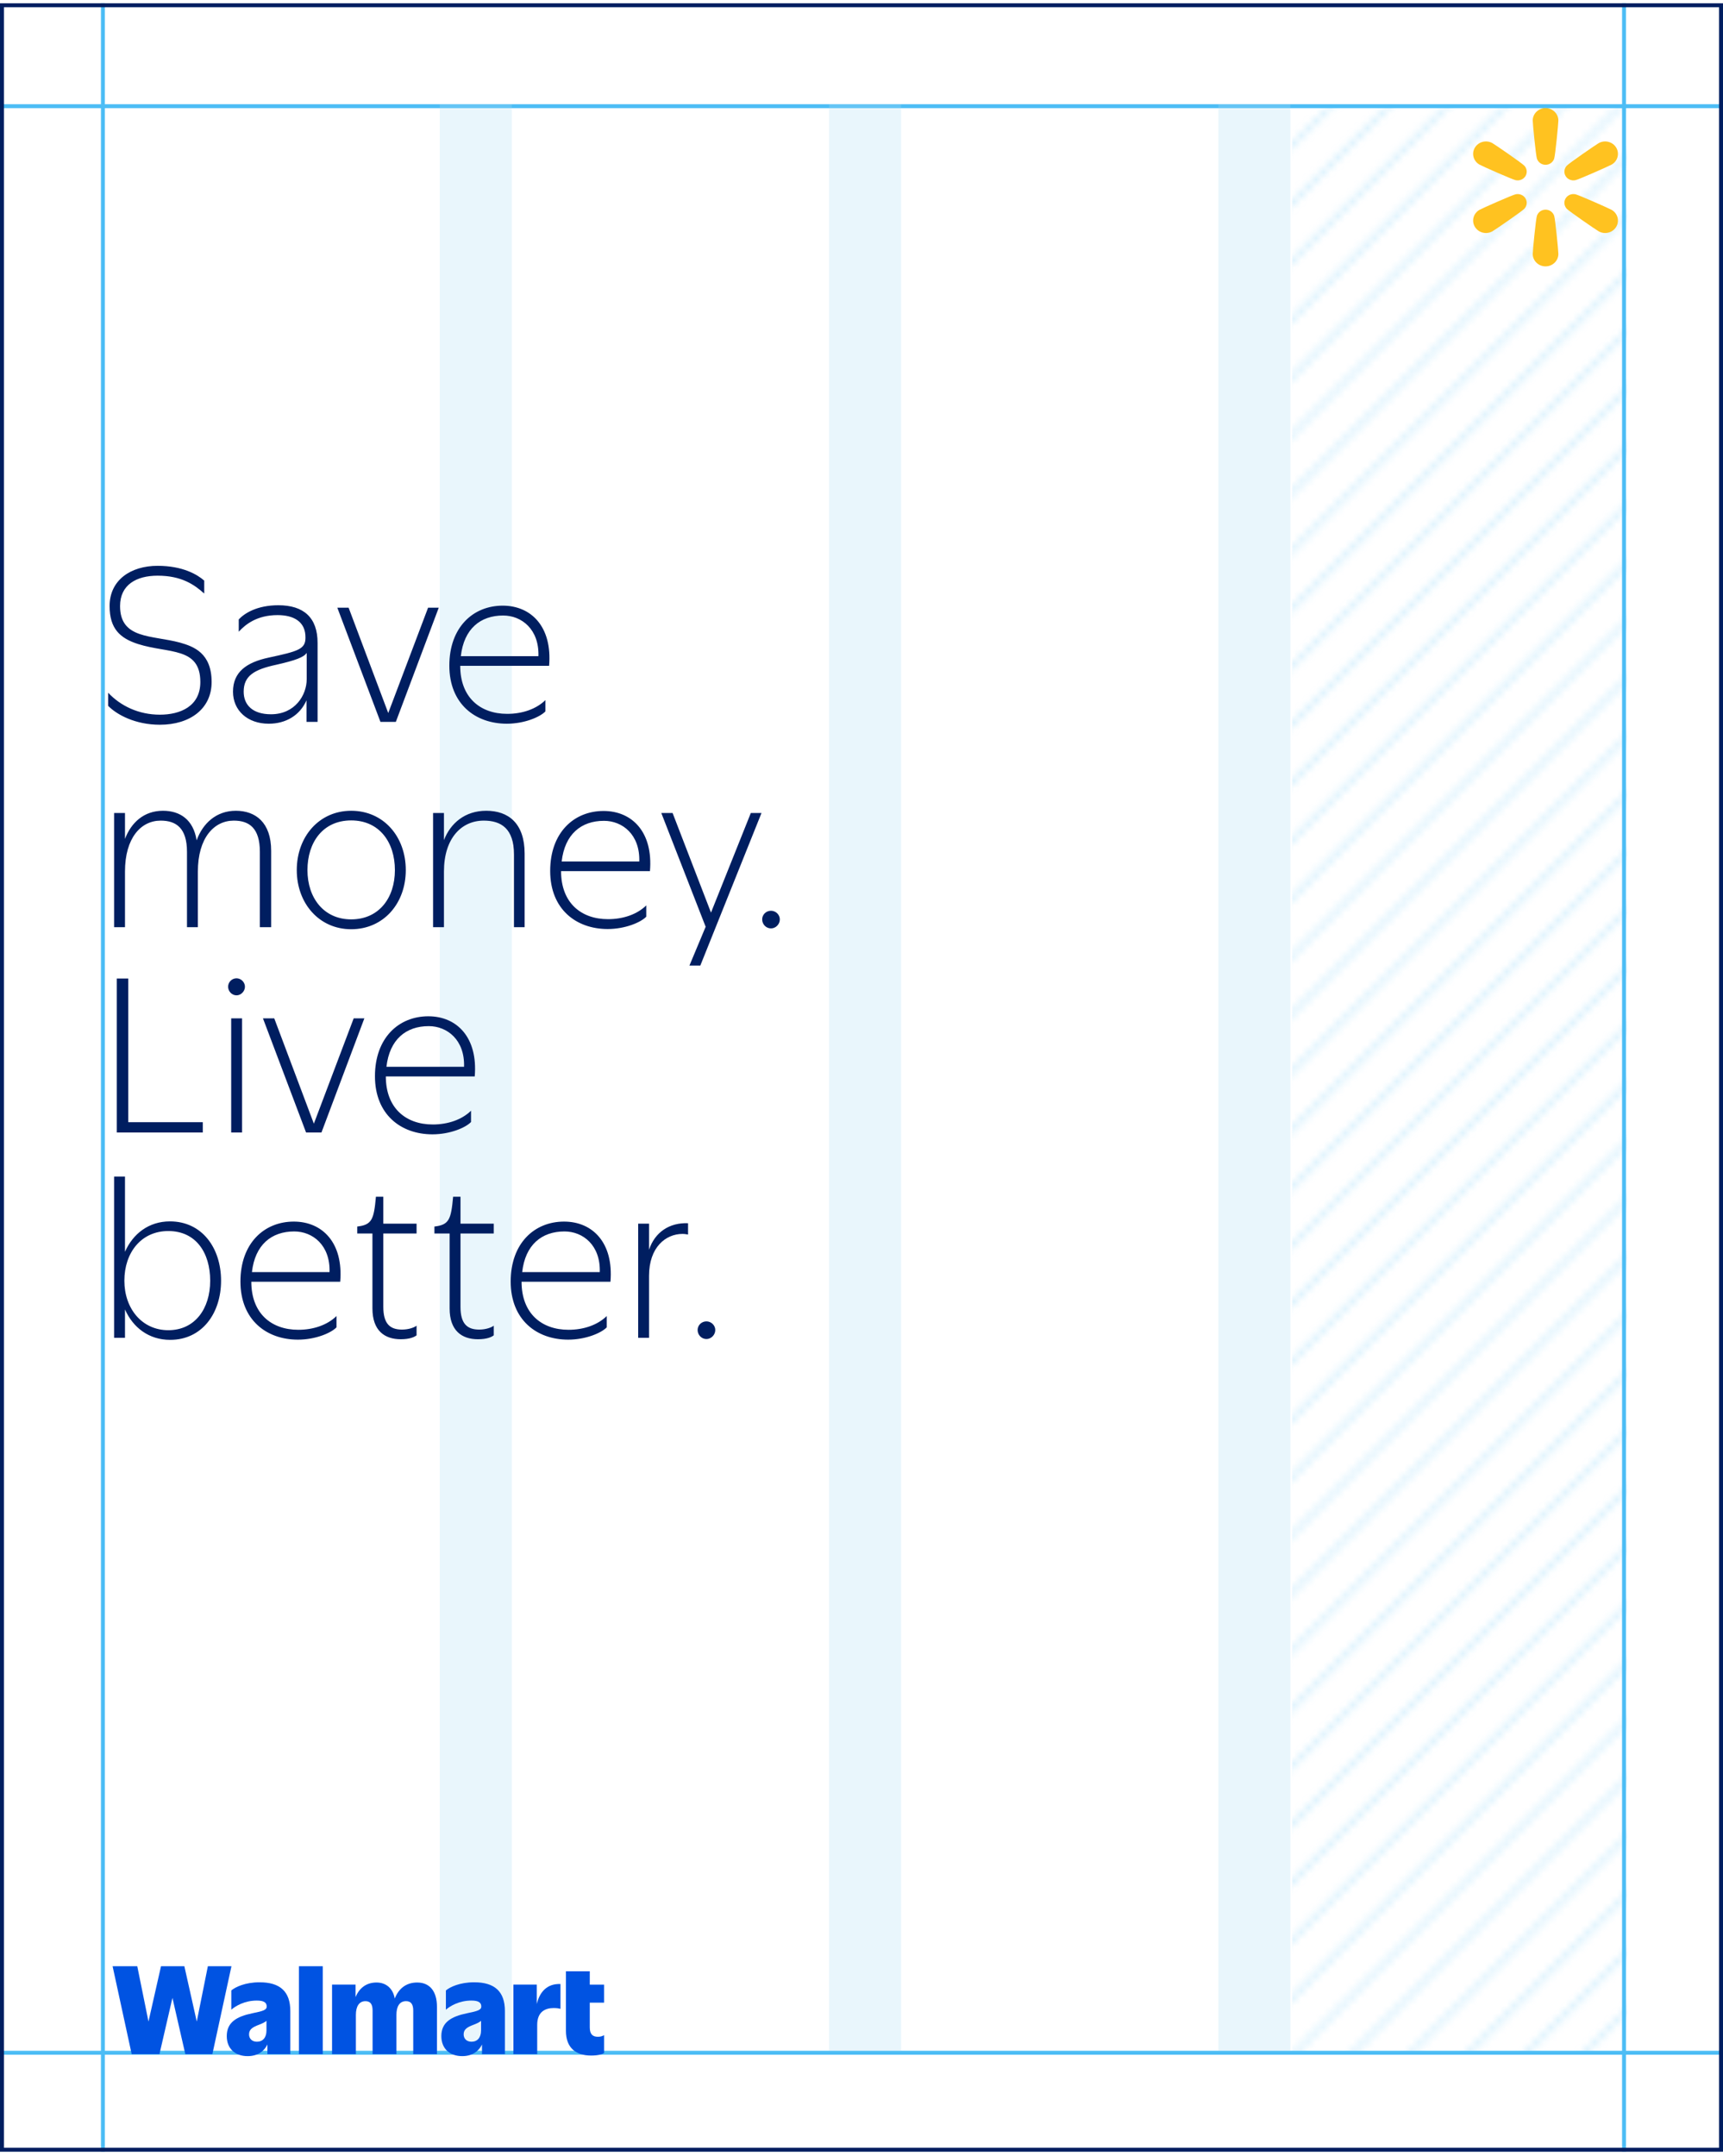 <svg width="235" height="294" viewBox="0 0 235 294" fill="none" xmlns="http://www.w3.org/2000/svg">
<g opacity="0.3" clip-path="url(#clip0_2875_10600)">
<mask id="mask0_2875_10600" style="mask-type:alpha" maskUnits="userSpaceOnUse" x="-23" y="-75" width="444" height="444">
<path d="M-22.5 171.155L223.299 -74.634M-18.552 175.103L227.247 -70.686M-14.604 179.051L231.195 -66.738M-10.655 182.999L235.143 -62.79M-6.707 186.947L239.091 -58.842M-2.759 190.895L243.04 -54.894M1.189 194.843L246.988 -50.946M5.137 198.791L250.936 -46.998M9.085 202.739L254.879 -43.05M13.028 206.682L258.827 -39.102M16.976 210.63L262.775 -35.159M20.925 214.578L266.723 -31.211M24.873 218.526L270.672 -27.263M28.821 222.474L274.62 -23.315M32.769 226.422L278.568 -19.367M36.717 230.37L282.516 -15.419M40.665 234.318L286.464 -11.471M44.614 238.266L290.412 -7.523M48.562 242.208L294.361 -3.58M52.505 246.156L298.304 0.368M56.453 250.104L302.252 4.316M60.401 254.052L306.2 8.264M64.349 258L310.148 12.212M68.297 261.948L314.096 16.16M72.246 265.896L318.044 20.108M76.194 269.844L321.993 24.056M80.142 273.792L325.941 28.004M84.09 277.74L329.889 31.952M88.038 281.683L333.837 35.895M91.981 285.631L337.78 39.843M95.929 289.579L341.728 43.791M99.877 293.527L345.676 47.739M103.826 297.475L349.624 51.687M107.774 301.423L353.573 55.635M111.722 305.371L357.521 59.583M115.67 309.319L361.469 63.531M119.618 313.267L365.417 67.478M123.566 317.21L369.365 71.421M127.509 321.158L373.308 75.369M131.458 325.106L377.256 79.317M135.406 329.054L381.205 83.265M139.354 333.002L385.153 87.213M143.302 336.95L389.101 91.161M147.25 340.898L393.049 95.109M151.198 344.846L396.997 99.057M155.147 348.794L400.945 103.005M159.095 352.742L404.894 106.953M163.043 356.685L408.842 110.896M166.986 360.633L412.785 114.844M170.934 364.581L416.733 118.792M174.882 368.529L420.681 122.74" stroke="#4DBDF5" stroke-width="0.5" stroke-miterlimit="10"/>
</mask>
<g mask="url(#mask0_2875_10600)">
<rect x="176.199" y="14.182" width="52" height="290" fill="#4DBDF5"/>
</g>
</g>
<line x1="14.036" y1="0.447" x2="14.036" y2="293.447" stroke="#4DBDF5" stroke-width="0.537"/>
<line x1="221.503" y1="0.447" x2="221.503" y2="293.447" stroke="#4DBDF5" stroke-width="0.537"/>
<line x1="235" y1="14.481" x2="0" y2="14.481" stroke="#4DBDF5" stroke-width="0.537"/>
<line x1="235" y1="279.95" x2="0" y2="279.95" stroke="#4DBDF5" stroke-width="0.537"/>
<rect x="0.268" y="0.716" width="234.463" height="292.463" stroke="#001E60" stroke-width="0.537"/>
<rect opacity="0.25" x="59.977" y="14.213" width="9.833" height="265.47" fill="#A9DDF7"/>
<rect opacity="0.25" x="113.072" y="14.213" width="9.833" height="265.47" fill="#A9DDF7"/>
<rect opacity="0.25" x="166.17" y="14.213" width="9.833" height="265.47" fill="#A9DDF7"/>
<path d="M20.251 275.697L21.96 268.152H25.145L26.836 275.697L28.35 268.152H31.568L28.966 280.14H25.275L23.519 272.468L21.748 280.14H17.959L15.357 268.152H18.722L20.251 275.697Z" fill="#0053E2"/>
<path d="M36.344 275.6C36.084 275.823 35.71 275.985 35.336 276.127C34.491 276.446 33.969 276.736 33.969 277.439C33.969 278.015 34.358 278.447 35.042 278.447C35.84 278.447 36.344 277.888 36.344 276.912V275.6ZM36.474 278.829C36.017 279.742 35.157 280.411 33.775 280.411C32.101 280.411 30.929 279.42 30.929 277.677C30.929 275.792 32.278 275.007 34.441 274.561C35.873 274.274 36.376 274.114 36.376 273.649C36.376 273.121 36.02 272.834 35.027 272.834C33.368 272.834 32.133 273.57 31.547 274.08V271.459C32.069 270.995 33.45 270.341 35.401 270.341C38.165 270.341 39.596 271.572 39.596 274.257V280.139H36.474V278.827V278.829Z" fill="#0053E2"/>
<path d="M44.023 268.151H40.77V280.139H44.023V268.151Z" fill="#0053E2"/>
<path d="M48.542 280.14H45.289V270.66H48.492V272.369C48.981 271.17 49.923 270.371 51.353 270.371C52.637 270.371 53.598 271.156 53.84 272.561C54.343 271.266 55.336 270.371 56.898 270.371C58.604 270.371 59.597 271.555 59.597 273.679V280.137H56.361V274.191C56.361 273.392 56.085 272.914 55.386 272.914C54.491 272.914 54.069 273.632 54.069 274.785V280.14H50.816V274.194C50.816 273.394 50.557 272.916 49.841 272.916C48.978 272.916 48.539 273.635 48.539 274.787V280.142L48.542 280.14Z" fill="#0053E2"/>
<path d="M65.612 275.6C65.352 275.823 64.978 275.985 64.604 276.127C63.758 276.446 63.237 276.736 63.237 277.439C63.237 278.015 63.626 278.447 64.309 278.447C65.108 278.447 65.612 277.888 65.612 276.912V275.6ZM65.741 278.829C65.285 279.742 64.424 280.411 63.042 280.411C61.369 280.411 60.196 279.42 60.196 277.677C60.196 275.792 61.546 275.007 63.708 274.561C65.14 274.274 65.644 274.114 65.644 273.649C65.644 273.121 65.287 272.834 64.294 272.834C62.636 272.834 61.401 273.57 60.815 274.08V271.459C61.336 270.995 62.718 270.341 64.669 270.341C67.432 270.341 68.864 271.572 68.864 274.257V280.139H65.741V278.827V278.829Z" fill="#0053E2"/>
<path d="M73.271 280.139H70.019V270.66H73.206V273.313C73.613 271.602 74.671 270.501 76.442 270.579V273.968C76.279 273.904 75.905 273.855 75.514 273.855C74.376 273.855 73.269 274.35 73.269 276.157V280.137L73.271 280.139Z" fill="#0053E2"/>
<path d="M80.62 280.331C78.504 280.331 77.188 279.245 77.188 276.974V268.839H80.44V270.661H82.391V273.122H80.44V276.511C80.44 277.487 80.894 277.774 81.563 277.774C81.937 277.774 82.214 277.661 82.393 277.551V279.981C82.181 280.14 81.63 280.331 80.62 280.331Z" fill="#0053E2"/>
<g clip-path="url(#clip1_2875_10600)">
<path d="M214.862 24.576C215.326 24.484 219.432 22.66 219.798 22.455C220.635 21.986 220.921 20.949 220.438 20.138C219.955 19.327 218.885 19.049 218.049 19.518C217.682 19.723 214 22.258 213.686 22.601C213.325 22.995 213.263 23.557 213.53 24.005C213.796 24.453 214.33 24.682 214.862 24.576Z" fill="#FFC220"/>
<path d="M219.798 28.614C219.431 28.409 215.326 26.585 214.862 26.492C214.33 26.386 213.796 26.615 213.53 27.063C213.263 27.511 213.325 28.074 213.686 28.468C214 28.811 217.683 31.346 218.049 31.551C218.886 32.02 219.955 31.741 220.438 30.93C220.921 30.119 220.634 29.082 219.798 28.614Z" fill="#FFC220"/>
<path d="M210.797 28.593C210.263 28.593 209.792 28.927 209.621 29.426C209.472 29.862 209.048 34.221 209.048 34.631C209.048 35.568 209.831 36.327 210.797 36.327C211.763 36.327 212.546 35.568 212.546 34.631C212.546 34.221 212.123 29.862 211.973 29.426C211.802 28.926 211.331 28.593 210.797 28.593Z" fill="#FFC220"/>
<path d="M206.733 26.492C206.269 26.585 202.163 28.409 201.797 28.614C200.96 29.082 200.673 30.12 201.157 30.93C201.64 31.742 202.71 32.02 203.546 31.551C203.913 31.346 207.594 28.811 207.909 28.468C208.27 28.074 208.332 27.511 208.065 27.063C207.798 26.616 207.265 26.386 206.733 26.492Z" fill="#FFC220"/>
<path d="M203.546 19.518C202.709 19.049 201.639 19.327 201.157 20.138C200.673 20.949 200.96 21.987 201.797 22.455C202.163 22.66 206.269 24.484 206.733 24.576C207.264 24.682 207.798 24.453 208.065 24.005C208.332 23.557 208.27 22.994 207.909 22.601C207.594 22.258 203.913 19.723 203.546 19.518Z" fill="#FFC220"/>
<path d="M210.797 14.741C209.831 14.741 209.048 15.5 209.048 16.437C209.048 16.847 209.472 21.206 209.621 21.642C209.792 22.142 210.263 22.476 210.797 22.476C211.331 22.476 211.802 22.142 211.973 21.642C212.123 21.206 212.546 16.848 212.546 16.437C212.546 15.501 211.763 14.741 210.797 14.741Z" fill="#FFC220"/>
</g>
<path d="M21.499 78.511C18.615 78.511 16.375 79.743 16.375 82.655C16.375 87.191 20.715 86.603 24.551 87.639C26.427 88.171 28.863 89.067 28.863 93.015C28.863 96.655 25.923 98.839 21.807 98.839C18.447 98.839 15.927 97.467 14.751 96.263V94.471C16.431 96.263 18.895 97.467 21.807 97.467C24.607 97.467 27.323 96.319 27.323 93.015C27.323 88.199 22.983 89.151 18.839 87.835C16.375 87.051 14.947 85.735 14.947 82.655C14.947 79.127 17.803 77.167 21.499 77.167C24.943 77.167 26.931 78.371 27.855 79.183V80.947C26.511 79.743 24.775 78.511 21.499 78.511ZM41.803 98.447V95.507C40.907 97.551 39.003 98.699 36.651 98.699C33.767 98.699 31.779 96.907 31.779 94.331C31.779 91.643 33.627 90.327 36.651 89.683C40.683 88.815 41.663 88.535 41.663 86.967C41.691 84.783 40.067 83.887 37.855 83.887C35.027 83.887 33.459 85.175 32.563 86.155V84.475C33.319 83.663 35.027 82.543 37.967 82.543C41.411 82.543 43.315 84.223 43.315 87.667V98.447H41.803ZM41.831 92.623V89.039C41.439 89.627 40.375 90.047 37.659 90.663C34.663 91.307 33.235 92.175 33.235 94.331C33.235 96.151 34.467 97.411 36.959 97.411C40.235 97.411 41.831 94.807 41.831 92.623ZM46.009 82.879H47.549L52.953 97.243L58.385 82.879H59.841L53.989 98.447H51.889L46.009 82.879ZM74.389 97.019C73.633 97.803 71.505 98.699 69.125 98.699C64.813 98.699 61.285 95.983 61.285 90.775C61.285 85.567 64.505 82.599 68.565 82.599C72.457 82.599 75.341 85.483 74.893 90.803H62.769C62.769 95.087 65.457 97.355 69.181 97.355C71.225 97.355 73.129 96.711 74.389 95.479V97.019ZM68.621 83.943C65.513 83.943 63.273 85.763 62.853 89.487H73.437C73.549 85.819 71.141 83.943 68.621 83.943ZM17.047 118.859V126.447H15.563V110.879H17.047V114.407C17.887 112.195 19.623 110.571 22.227 110.571C24.551 110.571 26.371 111.775 26.819 114.603C27.659 112.279 29.507 110.571 32.167 110.571C34.855 110.571 36.983 112.167 36.983 116.031V126.447H35.443V116.171C35.443 112.923 33.987 111.915 31.887 111.915C29.171 111.915 26.987 114.295 26.987 118.859V126.447H25.503V116.171C25.503 112.923 24.019 111.915 21.919 111.915C19.203 111.915 17.047 114.295 17.047 118.859ZM47.897 126.727C43.529 126.727 40.477 123.199 40.477 118.663C40.477 114.099 43.529 110.571 47.897 110.571C52.321 110.571 55.345 114.099 55.345 118.663C55.345 123.199 52.321 126.727 47.897 126.727ZM47.897 125.383C51.649 125.383 53.861 122.499 53.861 118.663C53.861 114.855 51.733 111.887 47.897 111.887C44.061 111.887 41.933 114.855 41.933 118.663C41.933 122.499 44.201 125.383 47.897 125.383ZM60.551 118.859V126.447H59.067V110.879H60.551V114.575C61.447 112.251 63.435 110.571 66.319 110.571C69.315 110.571 71.555 112.251 71.555 116.423V126.447H70.099V116.535C70.099 113.007 68.363 111.915 65.983 111.915C62.931 111.915 60.551 114.323 60.551 118.859ZM88.143 125.019C87.387 125.803 85.259 126.699 82.879 126.699C78.567 126.699 75.039 123.983 75.039 118.775C75.039 113.567 78.259 110.599 82.319 110.599C86.211 110.599 89.095 113.483 88.647 118.803H76.523C76.523 123.087 79.211 125.355 82.935 125.355C84.979 125.355 86.883 124.711 88.143 123.479V125.019ZM82.375 111.943C79.267 111.943 77.027 113.763 76.607 117.487H87.191C87.303 113.819 84.895 111.943 82.375 111.943ZM95.516 131.683H94.032L96.244 126.391L90.196 110.879H91.736L96.972 124.459L102.404 110.879H103.86L95.516 131.683ZM105.157 126.615C104.485 126.615 103.953 126.055 103.953 125.383C103.953 124.739 104.485 124.207 105.157 124.207C105.801 124.207 106.361 124.739 106.361 125.383C106.361 126.055 105.801 126.615 105.157 126.615ZM15.927 154.447V133.447H17.495V153.047H27.659V154.447H15.927ZM32.26 135.743C31.616 135.743 31.112 135.183 31.112 134.567C31.112 133.951 31.616 133.419 32.26 133.419C32.876 133.419 33.408 133.951 33.408 134.567C33.408 135.183 32.876 135.743 32.26 135.743ZM33.016 138.879V154.447H31.532V138.879H33.016ZM35.864 138.879H37.404L42.808 153.243L48.24 138.879H49.696L43.844 154.447H41.744L35.864 138.879ZM64.244 153.019C63.488 153.803 61.36 154.699 58.98 154.699C54.668 154.699 51.14 151.983 51.14 146.775C51.14 141.567 54.36 138.599 58.42 138.599C62.312 138.599 65.196 141.483 64.748 146.803H52.624C52.624 151.087 55.312 153.355 59.036 153.355C61.08 153.355 62.984 152.711 64.244 151.479V153.019ZM58.476 139.943C55.368 139.943 53.128 141.763 52.708 145.487H63.292C63.404 141.819 60.996 139.943 58.476 139.943ZM23.207 182.727C20.295 182.727 18.139 181.047 17.047 178.583V182.447H15.563V160.467H17.047V170.715C18.139 168.251 20.295 166.571 23.179 166.571C27.547 166.571 30.151 170.183 30.151 174.663C30.151 179.087 27.575 182.727 23.207 182.727ZM22.955 181.411C26.595 181.411 28.667 178.471 28.667 174.663C28.667 170.827 26.707 167.887 22.955 167.887C19.259 167.887 16.963 170.827 16.963 174.663C16.963 178.471 19.371 181.411 22.955 181.411ZM45.897 181.019C45.141 181.803 43.013 182.699 40.633 182.699C36.321 182.699 32.793 179.983 32.793 174.775C32.793 169.567 36.013 166.599 40.073 166.599C43.965 166.599 46.849 169.483 46.401 174.803H34.277C34.277 179.087 36.965 181.355 40.689 181.355C42.733 181.355 44.637 180.711 45.897 179.479V181.019ZM40.129 167.943C37.021 167.943 34.781 169.763 34.361 173.487H44.945C45.057 169.819 42.649 167.943 40.129 167.943ZM51.272 163.211H52.28V166.879H56.816V168.223H52.28V178.219C52.28 180.487 53.148 181.327 54.828 181.327C55.78 181.327 56.536 181.019 56.816 180.795V182.111C56.536 182.335 55.892 182.643 54.66 182.643C52.448 182.643 50.796 181.467 50.796 178.443V168.223H48.724V167.271C50.74 167.047 50.992 166.291 51.272 163.211ZM61.8 163.211H62.807V166.879H67.344V168.223H62.807V178.219C62.807 180.487 63.675 181.327 65.356 181.327C66.308 181.327 67.064 181.019 67.344 180.795V182.111C67.064 182.335 66.419 182.643 65.188 182.643C62.975 182.643 61.324 181.467 61.324 178.443V168.223H59.252V167.271C61.267 167.047 61.52 166.291 61.8 163.211ZM82.756 181.019C82 181.803 79.872 182.699 77.492 182.699C73.18 182.699 69.652 179.983 69.652 174.775C69.652 169.567 72.872 166.599 76.932 166.599C80.824 166.599 83.708 169.483 83.26 174.803H71.136C71.136 179.087 73.824 181.355 77.548 181.355C79.592 181.355 81.496 180.711 82.756 179.479V181.019ZM76.988 167.943C73.88 167.943 71.64 169.763 71.22 173.487H81.804C81.916 169.819 79.508 167.943 76.988 167.943ZM88.523 173.991V182.447H87.04V166.879H88.523V170.435C89.308 168.083 91.267 166.711 93.844 166.823V168.363C93.675 168.335 93.368 168.279 93.088 168.279C90.82 168.279 88.523 170.071 88.523 173.991ZM96.352 182.615C95.68 182.615 95.148 182.055 95.148 181.383C95.148 180.739 95.68 180.207 96.352 180.207C96.996 180.207 97.556 180.739 97.556 181.383C97.556 182.055 96.996 182.615 96.352 182.615Z" fill="#001E60"/>
<defs>
<clipPath id="clip0_2875_10600">
<rect width="45.783" height="265.531" fill="white" transform="translate(176.199 14.182)"/>
</clipPath>
<clipPath id="clip1_2875_10600">
<rect width="19.751" height="21.631" fill="white" transform="translate(200.922 14.741)"/>
</clipPath>
</defs>
</svg>
